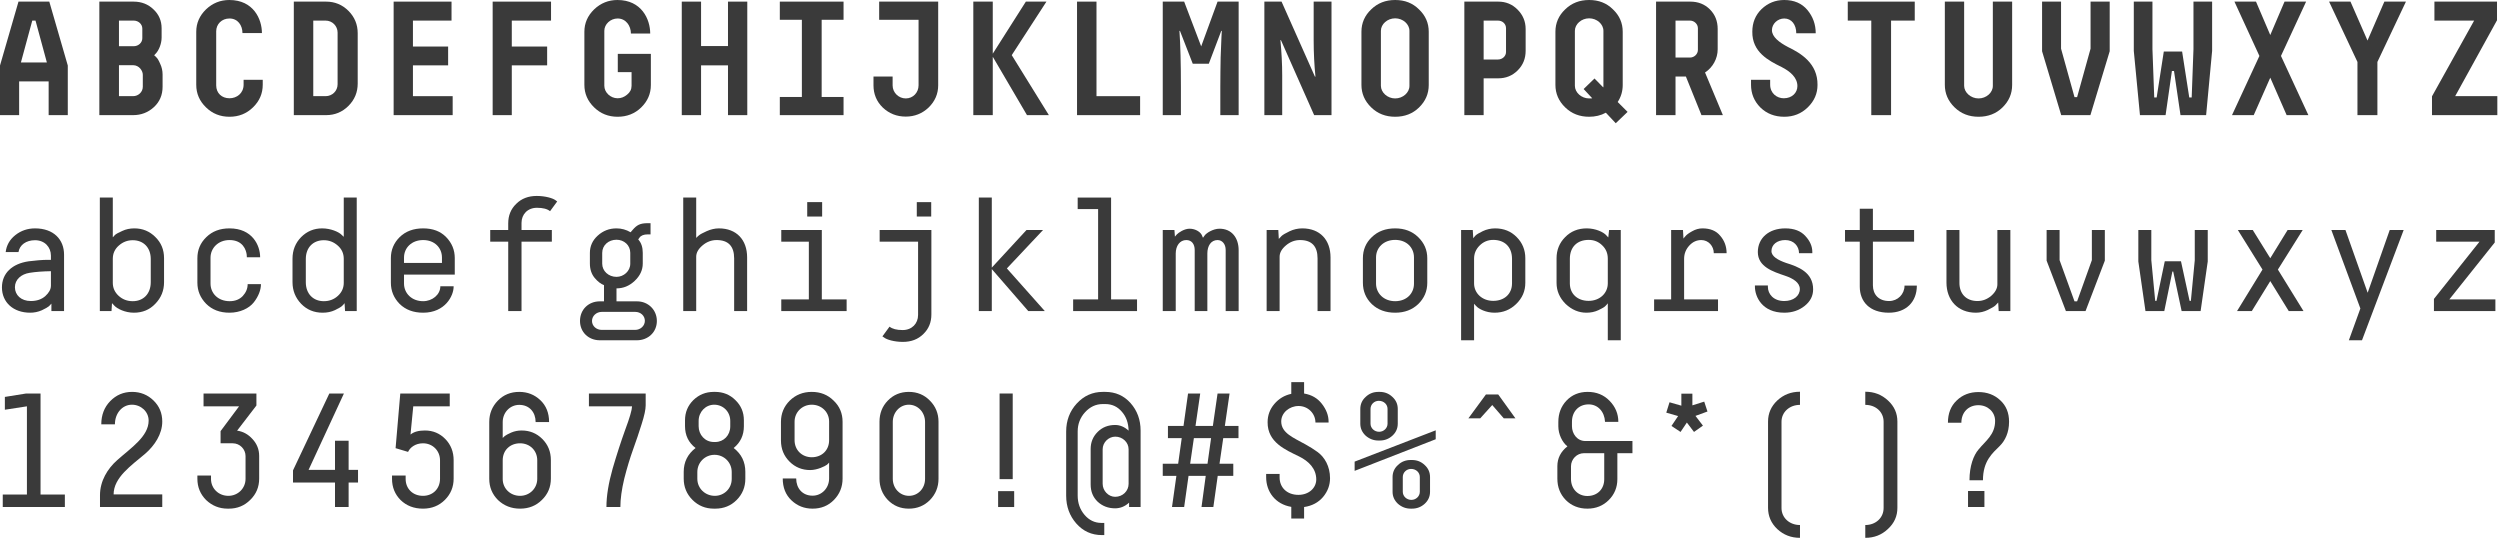 <?xml version="1.0" encoding="utf-8"?>
<svg xmlns="http://www.w3.org/2000/svg" fill="none" height="100%" overflow="visible" preserveAspectRatio="none" style="display: block;" viewBox="0 0 370 80" width="100%">
<g id="ABCDEFGHIJKLMNOPQRSTUVWXYZ abcdefghijklmnopqrstuvwxyz 1234567890!@#$%&amp;*()?">
<path d="M0 9.696L2.736 0.24H7.296L10.032 9.696V17.04H7.2V12.048H2.832V17.04H0V9.696ZM3.096 9.24H6.936L5.256 3.048H4.776L3.096 9.24Z" fill="#3A3A3A"/>
<path d="M19.791 3.048H17.607V6.84H19.791C20.487 6.84 21.063 6.312 21.063 5.664V4.224C21.063 3.576 20.487 3.048 19.791 3.048ZM19.695 9.648H17.607V14.232H19.695C20.487 14.232 21.135 13.608 21.135 12.84V11.064C21.135 10.464 20.583 9.648 19.695 9.648ZM14.703 17.04V0.24H19.767C20.943 0.24 21.927 0.624 22.719 1.392C23.511 2.136 23.919 3.072 23.919 4.176V5.568C23.919 6.528 23.463 7.488 23.103 7.872L22.815 8.184C22.911 8.256 23.031 8.352 23.151 8.496C23.295 8.616 23.487 8.928 23.703 9.432C23.943 9.936 24.063 10.464 24.063 11.04V12.84C24.063 14.064 23.631 15.072 22.767 15.864C21.903 16.656 20.871 17.04 19.695 17.04H14.703Z" fill="#3A3A3A"/>
<path d="M36.053 11.808H38.885V12.528C38.885 13.848 38.405 14.952 37.445 15.888C36.485 16.824 35.333 17.28 33.965 17.28C32.597 17.28 31.445 16.824 30.485 15.888C29.525 14.952 29.045 13.848 29.045 12.552V4.704C29.045 3.432 29.525 2.328 30.485 1.392C31.469 0.456 32.621 0 33.941 0C37.517 0 38.765 2.832 38.765 4.896H35.885C35.885 3.744 35.189 2.736 33.965 2.736C32.813 2.736 31.997 3.576 31.997 4.632V12.624C31.997 13.8 32.837 14.544 33.965 14.544C35.045 14.544 36.053 13.8 36.053 12.528V11.808Z" fill="#3A3A3A"/>
<path d="M48.26 17.04H43.484V0.24H48.26C49.556 0.24 50.66 0.696 51.572 1.608C52.484 2.52 52.94 3.624 52.94 4.92V12.36C52.94 13.656 52.484 14.76 51.572 15.672C50.66 16.584 49.556 17.04 48.26 17.04ZM49.964 12.48V4.824C49.964 3.84 49.172 3.048 48.188 3.048H46.364V14.232H48.188C49.172 14.232 49.964 13.464 49.964 12.48Z" fill="#3A3A3A"/>
<path d="M58.258 17.04V0.24H66.826V3.048H61.114V6.888H66.323V9.672H61.114V14.232H66.995V17.04H58.258Z" fill="#3A3A3A"/>
<path d="M72.913 17.04V0.24H81.553V3.048H75.745V6.888H80.977V9.672H75.745V17.04H72.913Z" fill="#3A3A3A"/>
<path d="M91.432 10.68V7.968H96.328V12.576C96.328 13.872 95.848 14.976 94.888 15.912C93.952 16.824 92.776 17.28 91.408 17.28C90.04 17.28 88.888 16.824 87.928 15.888C86.968 14.952 86.488 13.848 86.488 12.552V4.704C86.488 3.432 86.968 2.328 87.928 1.392C88.912 0.456 90.064 0 91.384 0C94.936 0 96.232 2.832 96.232 4.968H93.376C93.376 3.816 92.632 2.736 91.408 2.736C90.352 2.736 89.44 3.576 89.44 4.56V12.696C89.44 13.68 90.352 14.544 91.408 14.544C91.912 14.544 92.368 14.376 92.8 14.016C93.256 13.656 93.472 13.224 93.472 12.696V10.68H91.432Z" fill="#3A3A3A"/>
<path d="M107.742 6.816V0.24H110.598V17.04H107.742V9.672H103.758V17.04H100.902V0.24H103.758V6.816H107.742Z" fill="#3A3A3A"/>
<path d="M118.677 2.928H115.413V0.24H124.845V2.928H121.605V14.352H124.845V17.04H115.413V14.352H118.677V2.928Z" fill="#3A3A3A"/>
<path d="M135.948 2.928H130.116V0.24H138.852V12.624C138.852 13.896 138.372 15 137.436 15.912C136.5 16.8 135.372 17.256 134.052 17.256C132.708 17.256 131.58 16.8 130.644 15.912C129.732 15.024 129.276 13.92 129.276 12.624V11.328H132.108V12.648C132.108 13.704 132.996 14.568 134.052 14.568C135.132 14.568 135.948 13.704 135.948 12.624V2.928Z" fill="#3A3A3A"/>
<path d="M144.05 0.24H146.93V7.944L151.826 0.24H154.874L149.738 8.16L155.234 17.04H151.994L146.93 8.4V17.04H144.05V0.24Z" fill="#3A3A3A"/>
<path d="M159.401 17.04V0.24H162.281V14.232H168.737V17.04H159.401Z" fill="#3A3A3A"/>
<path d="M180.824 4.584L180.751 4.56L178.904 9.432H176.527L174.632 4.56L174.559 4.584C174.703 6.624 174.775 9.408 174.775 12.936V17.04H172.087V0.24H175.255L177.775 6.864L180.199 0.24H183.32V17.04H180.607V12.912C180.607 11.352 180.632 9.888 180.656 8.496L180.775 5.496L180.824 4.584Z" fill="#3A3A3A"/>
<path d="M197.062 17.04H194.494L189.574 5.928L189.502 5.952C189.67 7.728 189.766 9.456 189.766 11.16V17.04H187.126V0.24H189.67L194.614 11.352L194.686 11.328C194.518 9.648 194.422 7.848 194.422 5.952V0.24H197.062V17.04Z" fill="#3A3A3A"/>
<path d="M211.453 4.704V12.576C211.453 13.872 210.973 14.976 210.013 15.912C209.077 16.824 207.901 17.28 206.485 17.28C205.069 17.28 203.893 16.824 202.933 15.888C201.973 14.952 201.493 13.848 201.493 12.552V4.704C201.493 3.408 201.973 2.304 202.933 1.392C203.893 0.456 205.069 0 206.485 0C207.901 0 209.077 0.456 210.013 1.392C210.973 2.304 211.453 3.408 211.453 4.704ZM208.597 12.72V4.56C208.597 3.576 207.637 2.712 206.485 2.712C205.333 2.712 204.373 3.576 204.373 4.56V12.696C204.373 13.68 205.333 14.568 206.485 14.568C207.637 14.568 208.597 13.704 208.597 12.72Z" fill="#3A3A3A"/>
<path d="M221.739 11.592H219.579V17.04H216.723V0.24H221.739C222.867 0.24 223.803 0.624 224.595 1.416C225.387 2.208 225.795 3.168 225.795 4.296V7.512C225.795 8.664 225.411 9.624 224.619 10.416C223.827 11.208 222.867 11.592 221.739 11.592ZM222.891 7.704V4.176C222.891 3.528 222.363 3.048 221.691 3.048H219.579V8.808H221.691C222.363 8.808 222.891 8.304 222.891 7.704Z" fill="#3A3A3A"/>
<path d="M240.882 16.56L239.13 18.24L237.666 16.68C236.922 17.088 236.082 17.28 235.194 17.28C233.778 17.28 232.602 16.824 231.642 15.888C230.682 14.952 230.202 13.848 230.202 12.552V4.704C230.202 3.408 230.682 2.304 231.642 1.392C232.602 0.456 233.778 0 235.194 0C236.61 0 237.786 0.456 238.722 1.392C239.682 2.304 240.162 3.408 240.162 4.704V12.576C240.162 13.488 239.922 14.328 239.418 15.096L240.882 16.56ZM237.306 12.72V4.56C237.306 3.576 236.346 2.712 235.194 2.712C234.042 2.712 233.082 3.576 233.082 4.56V12.696C233.082 13.68 234.042 14.568 235.194 14.568C235.41 14.568 235.554 14.568 235.65 14.544L234.378 13.176L235.986 11.616L237.282 12.936C237.306 12.888 237.306 12.816 237.306 12.72Z" fill="#3A3A3A"/>
<path d="M254.985 17.04H251.817L249.513 11.328H247.977V17.04H245.097V0.24H250.161C251.337 0.24 252.297 0.624 253.065 1.392C253.833 2.16 254.217 3.12 254.217 4.296V7.296C254.217 8.664 253.497 9.984 252.345 10.728L254.985 17.04ZM251.289 7.392V4.176C251.289 3.576 250.761 3.048 250.113 3.048H247.977V8.52H250.113C250.761 8.52 251.289 7.992 251.289 7.392Z" fill="#3A3A3A"/>
<path d="M264.071 2.736C263.087 2.736 262.247 3.528 262.247 4.464C262.247 5.448 263.303 6.264 264.623 6.96C266.519 7.872 269.039 9.384 268.991 12.576C268.991 13.848 268.511 14.952 267.551 15.888C266.591 16.824 265.439 17.28 264.071 17.28C262.655 17.28 261.479 16.824 260.543 15.912C259.607 14.976 259.151 13.848 259.151 12.528V11.808H261.983V12.528C261.983 13.8 262.967 14.544 263.999 14.544C265.247 14.544 266.015 13.704 266.015 12.744C266.015 11.496 264.983 10.584 263.663 9.912C261.767 8.976 259.295 7.728 259.343 4.68C259.343 3.36 259.799 2.232 260.711 1.344C261.647 0.456 262.751 0 264.071 0C265.535 0 266.687 0.504 267.503 1.488C268.319 2.472 268.727 3.624 268.727 4.92H265.847C265.847 3.648 265.151 2.736 264.071 2.736Z" fill="#3A3A3A"/>
<path d="M276.95 3.048H273.47V0.24H283.382V3.048H279.878V17.04H276.95V3.048Z" fill="#3A3A3A"/>
<path d="M294.94 0.24H297.797V12.576C297.797 13.872 297.317 14.976 296.357 15.912C295.421 16.824 294.244 17.28 292.828 17.28C291.412 17.28 290.236 16.824 289.276 15.888C288.316 14.952 287.836 13.848 287.836 12.552V0.24H290.693V12.696C290.693 13.68 291.676 14.568 292.828 14.568C293.98 14.568 294.94 13.704 294.94 12.72V0.24Z" fill="#3A3A3A"/>
<path d="M302.227 0.24H305.035V7.2L307.027 14.376H307.411L309.403 7.2V0.24H312.235V7.584L309.379 17.04H305.059L302.227 7.584V0.24Z" fill="#3A3A3A"/>
<path d="M324.37 14.424L324.634 7.272V0.24H327.394V7.536L326.506 17.04H322.714L321.754 10.512H321.442L320.506 17.04H316.714L315.802 7.536V0.24H318.562V7.272L318.826 14.424H319.186L320.242 7.632H322.954L324.01 14.424H324.37Z" fill="#3A3A3A"/>
<path d="M330.696 0.24H333.888L336 5.184L338.112 0.24H341.304L337.584 8.28L341.64 17.04H338.424L336 11.496L333.552 17.04H330.336L334.392 8.28L330.696 0.24Z" fill="#3A3A3A"/>
<path d="M344.703 0.24H347.871L350.391 6L352.887 0.24H356.079L351.855 9.168V17.04H348.903V9.168L344.703 0.24Z" fill="#3A3A3A"/>
<path d="M369.558 0.24V3L363.366 14.232H369.606V17.04H359.934V14.256L366.174 3.048H360.294V0.24H369.558Z" fill="#3A3A3A"/>
<path d="M9.48 46.04H7.608V44.936C7.536 45.032 7.416 45.152 7.248 45.32C7.08 45.464 6.744 45.656 6.192 45.92C5.64 46.16 5.064 46.28 4.464 46.28C1.968 46.28 0.288 44.744 0.288 42.536C0.288 40.448 1.776 39.032 4.248 38.672C5.112 38.552 6.36 38.456 7.032 38.456H7.536V37.832C7.536 36.584 6.624 35.552 5.184 35.552C3.864 35.552 2.904 36.248 2.736 37.304H0.84C0.96 36.32 1.416 35.48 2.256 34.808C3.096 34.136 4.08 33.8 5.184 33.8C7.944 33.8 9.48 35.456 9.48 37.688V46.04ZM7.536 42.272V40.136C6.312 40.16 5.28 40.232 4.392 40.376C3.12 40.568 2.208 41.384 2.208 42.512C2.208 43.664 3.12 44.552 4.56 44.552C5.424 44.552 6.144 44.312 6.696 43.832C7.248 43.328 7.536 42.824 7.536 42.272Z" fill="#3A3A3A"/>
<path d="M22.311 41.768V38.336C22.311 36.608 21.207 35.552 19.647 35.552C18.855 35.552 18.183 35.816 17.583 36.344C16.983 36.872 16.695 37.52 16.695 38.312V41.864C16.695 42.608 16.983 43.256 17.559 43.784C18.135 44.312 18.831 44.576 19.647 44.576C21.207 44.576 22.311 43.496 22.311 41.768ZM14.775 29.24H16.695V35.12C16.767 35.024 16.887 34.904 17.031 34.76C17.199 34.616 17.535 34.424 18.087 34.184C18.639 33.92 19.239 33.8 19.887 33.8C21.111 33.8 22.143 34.232 22.983 35.072C23.847 35.912 24.279 36.944 24.279 38.216V41.768C24.279 43.016 23.847 44.072 22.983 44.96C22.143 45.848 21.087 46.28 19.815 46.28C18.495 46.28 17.319 45.68 16.911 45.224L16.575 44.864L16.503 46.04H14.775V29.24Z" fill="#3A3A3A"/>
<path d="M33.965 35.528C32.309 35.528 31.157 36.704 31.157 38.144V41.96C31.157 43.424 32.285 44.576 33.989 44.576C34.805 44.576 35.453 44.312 35.933 43.808C36.413 43.28 36.653 42.704 36.653 42.056H38.621C38.621 42.896 38.261 43.856 37.565 44.744C36.869 45.632 35.525 46.28 33.965 46.28C32.549 46.28 31.397 45.848 30.509 44.96C29.645 44.072 29.213 43.04 29.213 41.84V38.216C29.213 36.992 29.645 35.96 30.533 35.096C31.421 34.232 32.549 33.8 33.965 33.8C37.349 33.8 38.501 36.32 38.501 38.072H36.533C36.533 37.952 36.533 37.832 36.509 37.664C36.413 36.992 35.957 35.528 33.965 35.528Z" fill="#3A3A3A"/>
<path d="M45.26 38.336V41.768C45.26 43.496 46.364 44.576 47.924 44.576C48.74 44.576 49.436 44.312 50.012 43.784C50.588 43.256 50.876 42.608 50.876 41.864V38.312C50.876 37.52 50.588 36.872 49.988 36.344C49.388 35.816 48.716 35.552 47.924 35.552C46.364 35.552 45.26 36.608 45.26 38.336ZM50.54 34.736L50.876 35.048V29.24H52.796V46.04H51.068L50.996 44.864C50.924 44.984 50.804 45.104 50.636 45.272C50.492 45.416 50.132 45.632 49.58 45.896C49.028 46.16 48.404 46.28 47.756 46.28C46.484 46.28 45.428 45.848 44.564 44.96C43.724 44.072 43.292 43.016 43.292 41.768V38.288C43.292 37.016 43.724 35.96 44.564 35.096C45.428 34.232 46.46 33.8 47.684 33.8C48.956 33.8 50.132 34.328 50.54 34.736Z" fill="#3A3A3A"/>
<path d="M65.171 42.368H67.138C67.162 43.784 65.867 46.28 62.627 46.28C61.187 46.28 60.035 45.848 59.147 44.984C58.282 44.096 57.85 43.064 57.85 41.84V38.192C57.85 36.992 58.282 35.96 59.147 35.096C60.035 34.232 61.187 33.8 62.627 33.8C64.067 33.8 65.195 34.232 66.034 35.096C66.874 35.96 67.306 36.992 67.306 38.192V40.64H59.794V41.96C59.794 43.4 60.922 44.576 62.627 44.576C63.971 44.576 65.171 43.616 65.171 42.368ZM59.794 38.12V38.912H65.41V38.12C65.41 36.68 64.331 35.528 62.627 35.528C60.922 35.528 59.794 36.68 59.794 38.12Z" fill="#3A3A3A"/>
<path d="M72.553 34.04H75.217V33.056C75.217 31.904 75.601 30.944 76.393 30.176C77.185 29.384 78.193 29 79.441 29C80.713 29 81.817 29.336 82.201 29.624L82.465 29.816L81.409 31.256C81.001 30.92 80.353 30.752 79.465 30.752C78.097 30.752 77.185 31.712 77.185 32.984V34.04H81.673V35.768H77.185V46.04H75.217V35.768H72.553V34.04Z" fill="#3A3A3A"/>
<path d="M94.024 46.16H89.056C88.264 46.16 87.616 46.76 87.616 47.504C87.616 48.248 88.264 48.824 89.056 48.824H94C94.792 48.824 95.44 48.224 95.44 47.48C95.44 46.736 94.816 46.16 94.024 46.16ZM93.28 39.032V37.424C93.28 36.296 92.368 35.48 91.24 35.48C90.064 35.48 89.128 36.296 89.128 37.424V39.032C89.128 40.112 90.064 40.976 91.24 40.976C92.32 40.976 93.28 40.112 93.28 39.032ZM95.848 33.032H96.28V34.688H95.872C95.272 34.688 94.864 34.856 94.648 35.168L94.456 35.432C94.912 35.936 95.128 36.584 95.128 37.424V39.008C95.128 39.968 94.72 40.832 93.928 41.576C93.136 42.32 92.248 42.68 91.24 42.68V44.6H94.288C95.92 44.6 97.216 45.848 97.216 47.504C97.216 49.16 95.92 50.36 94.264 50.36H88.768C87.112 50.36 85.84 49.16 85.84 47.504C85.84 45.8 87.112 44.6 88.768 44.6H89.392V42.2C88.936 42.032 88.456 41.672 88 41.12C87.544 40.568 87.304 39.848 87.304 39.008V37.424C87.304 36.44 87.688 35.576 88.456 34.88C89.248 34.16 90.16 33.8 91.24 33.8C91.984 33.8 92.68 33.992 93.328 34.376L93.64 34.016C94.24 33.32 94.72 33.032 95.848 33.032Z" fill="#3A3A3A"/>
<path d="M110.574 38.096V46.04H108.654V38.24C108.654 36.44 107.79 35.528 106.062 35.528C105.294 35.528 104.598 35.792 103.974 36.32C103.35 36.848 103.038 37.4 103.038 38V46.04H101.118V29.24H103.038V35.216C103.134 35.096 103.278 34.976 103.446 34.832C103.638 34.664 104.022 34.472 104.598 34.208C105.198 33.944 105.798 33.8 106.398 33.8C108.99 33.8 110.574 35.48 110.574 38.096Z" fill="#3A3A3A"/>
<path d="M119.709 35.768H115.629V34.04H121.629V44.312H125.301V46.04H115.629V44.312H119.709V35.768ZM121.677 32.048H119.469V29.912H121.677V32.048Z" fill="#3A3A3A"/>
<path d="M137.82 32.048H135.684V29.912H137.82V32.048ZM135.876 35.768H130.188V34.04H137.844V46.544C137.844 47.696 137.46 48.656 136.668 49.424C135.876 50.216 134.868 50.6 133.62 50.6C132.348 50.6 131.244 50.264 130.884 49.976L130.596 49.784L131.652 48.344C132.06 48.68 132.708 48.848 133.596 48.848C134.964 48.848 135.876 47.888 135.876 46.616V35.768Z" fill="#3A3A3A"/>
<path d="M154.634 46.04H152.186L146.786 39.824V46.04H144.866V29.24H146.786V39.608L151.922 34.04H154.37L149.018 39.728L154.634 46.04Z" fill="#3A3A3A"/>
<path d="M162.521 30.944H159.497V29.24H164.441V44.312H168.281V46.04H158.825V44.312H162.521V30.944Z" fill="#3A3A3A"/>
<path d="M183.32 46.04H181.4V36.992C181.4 36.104 180.871 35.528 180.199 35.528C179.239 35.528 178.688 36.368 178.688 37.52V46.04H176.816V37.016C176.816 36.08 176.336 35.528 175.568 35.528C174.608 35.528 174.008 36.392 174.008 37.52V46.04H172.087V34.04H173.816L173.887 35.024C173.959 34.952 174.032 34.832 174.152 34.712C174.416 34.424 175.28 33.848 176.048 33.848C177.008 33.848 177.728 34.4 177.896 34.856L178.04 35.192L178.303 34.832C178.519 34.52 179.504 33.848 180.488 33.848C182.288 33.848 183.32 35.192 183.32 37.04V46.04Z" fill="#3A3A3A"/>
<path d="M196.918 38.096V46.04H194.998V38.24C194.998 36.44 194.134 35.528 192.406 35.528C191.638 35.528 190.942 35.792 190.318 36.32C189.694 36.848 189.382 37.4 189.382 38V46.04H187.462V34.04H189.19L189.262 35.36C189.358 35.24 189.502 35.096 189.67 34.928C189.838 34.76 190.246 34.52 190.846 34.232C191.446 33.944 192.094 33.8 192.742 33.8C195.334 33.8 196.918 35.48 196.918 38.096Z" fill="#3A3A3A"/>
<path d="M211.237 38.216V41.864C211.237 43.088 210.781 44.144 209.893 45.008C209.005 45.848 207.877 46.28 206.485 46.28C205.069 46.28 203.917 45.848 203.029 45.008C202.141 44.144 201.709 43.088 201.709 41.84V38.216C201.709 36.992 202.141 35.936 203.029 35.096C203.917 34.232 205.069 33.8 206.485 33.8C207.877 33.8 209.005 34.232 209.893 35.096C210.781 35.96 211.237 36.992 211.237 38.216ZM209.269 41.984V38.096C209.269 36.656 208.189 35.504 206.485 35.504C204.781 35.504 203.653 36.656 203.653 38.096V41.96C203.653 43.4 204.781 44.576 206.485 44.576C208.189 44.576 209.269 43.424 209.269 41.984Z" fill="#3A3A3A"/>
<path d="M223.779 41.936V38.312C223.779 36.56 222.699 35.504 220.995 35.504C220.203 35.504 219.531 35.792 218.979 36.344C218.427 36.896 218.163 37.544 218.163 38.288V41.936C218.163 43.4 219.363 44.528 220.995 44.528C222.651 44.528 223.779 43.496 223.779 41.936ZM218.451 45.272L218.163 44.96V50.36H216.243V34.04H217.971L218.043 35.264C218.115 35.144 218.235 35.024 218.379 34.856C218.547 34.688 218.907 34.472 219.459 34.208C220.011 33.944 220.635 33.8 221.283 33.8C222.555 33.8 223.635 34.232 224.475 35.096C225.315 35.936 225.747 36.992 225.747 38.216V41.864C225.747 43.088 225.291 44.12 224.403 44.984C223.515 45.848 222.459 46.28 221.187 46.28C219.939 46.28 218.835 45.728 218.451 45.272Z" fill="#3A3A3A"/>
<path d="M232.338 38.312V41.936C232.338 43.496 233.466 44.528 235.122 44.528C236.754 44.528 237.954 43.4 237.954 41.936V38.288C237.954 37.496 237.69 36.848 237.138 36.32C236.586 35.768 235.914 35.504 235.122 35.504C233.418 35.504 232.338 36.56 232.338 38.312ZM239.874 50.36H237.954V44.888C237.882 44.984 237.786 45.104 237.618 45.272C237.474 45.44 237.138 45.632 236.586 45.896C236.034 46.16 235.434 46.28 234.786 46.28C233.658 46.28 232.626 45.848 231.714 44.984C230.826 44.096 230.37 43.064 230.37 41.864V38.216C230.37 36.992 230.802 35.936 231.642 35.096C232.482 34.232 233.562 33.8 234.834 33.8C236.154 33.8 237.306 34.352 237.714 34.808L238.026 35.144L238.146 34.04H239.874V50.36Z" fill="#3A3A3A"/>
<path d="M251.961 33.8C253.113 33.8 254.001 34.16 254.601 34.904C255.225 35.624 255.537 36.488 255.537 37.472H253.641C253.641 36.416 252.849 35.528 251.793 35.528C251.121 35.528 250.521 35.792 250.017 36.344C249.513 36.896 249.249 37.544 249.249 38.312V44.312H254.265V46.04H244.809V44.312H247.329V34.04H249.081L249.153 35.312C249.225 35.192 249.345 35.072 249.489 34.904C249.633 34.736 249.945 34.496 250.425 34.232C250.929 33.944 251.433 33.8 251.961 33.8Z" fill="#3A3A3A"/>
<path d="M264.071 46.28C260.783 46.28 259.727 43.904 259.727 42.416V42.248H261.647V42.464C261.647 43.496 262.463 44.552 264.071 44.552C265.415 44.552 266.375 43.808 266.375 42.776C266.375 41.84 265.415 41.216 264.191 40.808C262.415 40.208 260.159 39.488 260.159 37.304C260.159 35.216 261.815 33.8 264.215 33.8C265.535 33.8 266.519 34.184 267.191 34.928C267.887 35.672 268.223 36.464 268.223 37.28V37.472H266.255C266.255 36.44 265.487 35.528 264.215 35.528C262.991 35.528 262.175 36.224 262.175 37.16C262.175 37.952 263.159 38.504 264.335 38.912C266.111 39.464 268.343 40.28 268.343 42.824C268.343 43.784 267.935 44.6 267.095 45.272C266.255 45.944 265.247 46.28 264.071 46.28Z" fill="#3A3A3A"/>
<path d="M275.246 30.896H277.19V34.04H283.286V35.768H277.19V42.224C277.19 43.592 278.054 44.552 279.59 44.552C280.862 44.552 281.87 43.544 281.87 42.272H283.694C283.694 44.672 282.11 46.28 279.542 46.28C276.686 46.28 275.246 44.624 275.246 42.416V35.768H273.062V34.04H275.246V30.896Z" fill="#3A3A3A"/>
<path d="M288.077 41.816V34.04H289.996V41.888C289.996 43.424 290.956 44.552 292.66 44.552C293.428 44.552 294.101 44.288 294.701 43.784C295.301 43.256 295.612 42.68 295.612 42.08V34.04H297.533V46.04H295.805L295.733 44.768C295.637 44.888 295.492 45.032 295.324 45.2C295.156 45.368 294.773 45.584 294.197 45.872C293.645 46.136 293.044 46.28 292.444 46.28C289.732 46.28 288.077 44.408 288.077 41.816Z" fill="#3A3A3A"/>
<path d="M302.899 34.04H304.819V38.504L307.027 44.6H307.411L309.595 38.504V34.04H311.515V38.576L308.659 46.04H305.755L302.899 38.576V34.04Z" fill="#3A3A3A"/>
<path d="M324.25 44.528L324.826 38.504V34.04H326.746V38.696L325.69 46.04H322.882L321.634 40.184H321.514L320.314 46.04H317.53L316.474 38.696V34.04H318.394V38.504L318.97 44.528H319.162L320.386 38.672H322.786L324.058 44.528H324.25Z" fill="#3A3A3A"/>
<path d="M331.2 34.04H333.408L336 38.216L338.568 34.04H340.8L337.128 39.896L340.92 46.04H338.736L336 41.6L333.264 46.04H331.08L334.848 39.896L331.2 34.04Z" fill="#3A3A3A"/>
<path d="M345.039 34.04H347.127L350.415 43.328L353.679 34.04H355.743L349.575 50.36H347.631L349.335 45.656L345.039 34.04Z" fill="#3A3A3A"/>
<path d="M369.222 34.04V35.888L362.502 44.312H369.318V46.04H360.222V44.24L366.966 35.768H360.558V34.04H369.222Z" fill="#3A3A3A"/>
<path d="M9.6 75.04H0.408V73.192H3.984V60.136L0.72 60.64V58.744L3.864 58.24H6V73.192H9.6V75.04Z" fill="#3A3A3A"/>
<path d="M17.007 62.8H14.991C14.991 61.432 15.423 60.28 16.311 59.368C17.199 58.456 18.279 58 19.551 58C20.799 58 21.855 58.432 22.719 59.272C23.583 60.112 24.015 61.144 24.015 62.392C24.015 64.24 22.887 65.944 21.471 67.168C19.431 68.896 16.815 70.672 16.815 73.168H24.015V75.04H14.799V73.288C14.799 71.176 15.927 69.352 17.343 68.104C19.383 66.28 21.999 64.6 21.999 62.248C21.999 60.928 20.871 59.896 19.527 59.896C18.087 59.896 17.007 61.168 17.007 62.8Z" fill="#3A3A3A"/>
<path d="M35.381 60.136H30.125V58.24H37.949V60.016L35.093 63.736C35.957 63.856 36.725 64.264 37.373 64.984C38.021 65.68 38.357 66.52 38.357 67.48V70.84C38.357 72.064 37.925 73.12 37.037 73.984C36.173 74.848 35.117 75.28 33.869 75.28H33.701C32.453 75.28 31.397 74.848 30.509 74.008C29.645 73.144 29.213 72.088 29.213 70.864V70.384H31.229V70.888C31.229 72.304 32.357 73.384 33.797 73.384C35.213 73.384 36.341 72.28 36.341 70.864V67.504C36.341 66.472 35.501 65.608 34.445 65.608H32.645V63.808L35.381 60.136Z" fill="#3A3A3A"/>
<path d="M49.58 71.416H43.364V69.616L48.74 58.24H50.9L45.668 69.544H49.58V65.224H51.596V69.544H52.988V71.416H51.596V75.04H49.58V71.416Z" fill="#3A3A3A"/>
<path d="M58.019 70.864V70.384H60.035V70.888C60.035 72.328 61.09 73.384 62.602 73.384C64.067 73.384 65.123 72.328 65.123 70.864V68.128C65.123 66.688 64.019 65.608 62.602 65.608C61.474 65.608 60.682 66.232 60.395 66.88L58.547 66.328L59.242 58.24H66.562V60.136H61.163L60.755 64.312C61.258 63.904 61.955 63.712 62.891 63.712C64.091 63.712 65.099 64.144 65.915 64.984C66.731 65.824 67.138 66.88 67.138 68.104V70.84C67.138 72.064 66.707 73.12 65.843 73.984C64.978 74.848 63.898 75.28 62.602 75.28C61.258 75.28 60.154 74.848 59.291 74.008C58.45 73.168 58.019 72.112 58.019 70.864Z" fill="#3A3A3A"/>
<path d="M76.849 58C78.073 58 79.105 58.408 79.969 59.224C80.833 60.04 81.265 61.12 81.265 62.464H79.273C79.273 61.024 78.361 59.92 76.849 59.92C75.481 59.92 74.401 61.048 74.401 62.464V64.816L74.713 64.528C74.857 64.408 75.169 64.24 75.649 64.024C76.153 63.808 76.657 63.712 77.209 63.712C78.385 63.712 79.417 64.12 80.257 64.96C81.097 65.8 81.529 66.832 81.529 68.104V70.84C81.529 72.064 81.097 73.12 80.209 73.984C79.345 74.848 78.265 75.28 76.969 75.28C75.673 75.28 74.593 74.848 73.705 74.008C72.841 73.144 72.409 72.088 72.409 70.864V62.44C72.409 61.216 72.841 60.16 73.681 59.296C74.521 58.432 75.577 58 76.849 58ZM76.969 65.608C75.505 65.608 74.401 66.616 74.401 68.128V70.888C74.401 72.304 75.529 73.384 76.969 73.384C78.385 73.384 79.513 72.28 79.513 70.864V68.128C79.513 66.664 78.409 65.608 76.969 65.608Z" fill="#3A3A3A"/>
<path d="M91.816 75.04H89.752C89.752 73.384 90.064 71.512 90.664 69.376C91.288 67.24 91.912 65.32 92.536 63.592C93.184 61.864 93.52 60.712 93.544 60.136H87.16V58.24H95.56V59.992C95.56 60.592 95.368 61.504 94.96 62.776C94.576 64.024 94.144 65.272 93.688 66.544C93.232 67.816 92.8 69.232 92.392 70.84C92.008 72.448 91.816 73.84 91.816 75.04Z" fill="#3A3A3A"/>
<path d="M110.094 62.2V63.088C110.094 64.408 109.59 65.488 108.582 66.304C109.734 67.192 110.31 68.368 110.31 69.832V70.864C110.31 72.088 109.878 73.144 109.014 74.008C108.174 74.848 107.118 75.28 105.87 75.28H105.654C104.406 75.28 103.35 74.848 102.486 73.984C101.622 73.12 101.19 72.064 101.19 70.84V69.832C101.19 68.392 101.766 67.216 102.942 66.304C101.91 65.512 101.382 64.432 101.382 63.064V62.2C101.382 61.024 101.79 60.04 102.606 59.224C103.446 58.408 104.454 58 105.63 58H105.846C107.022 58 108.03 58.408 108.846 59.224C109.686 60.04 110.094 61.024 110.094 62.2ZM108.294 70.888V69.856C108.294 68.44 107.166 67.312 105.75 67.312C104.334 67.312 103.206 68.44 103.206 69.856V70.864C103.206 72.28 104.358 73.384 105.798 73.384C107.166 73.384 108.294 72.304 108.294 70.888ZM108.078 63.112V62.296C108.078 60.952 107.046 59.896 105.702 59.896C104.43 59.896 103.398 60.952 103.398 62.296V63.088C103.398 64.336 104.334 65.416 105.654 65.416H105.87C107.094 65.416 108.078 64.432 108.078 63.112Z" fill="#3A3A3A"/>
<path d="M120.261 75.28C119.037 75.28 118.005 74.872 117.141 74.056C116.277 73.24 115.845 72.16 115.845 70.816H117.837C117.837 72.256 118.749 73.36 120.261 73.36C121.629 73.36 122.709 72.232 122.709 70.816V68.464C122.637 68.536 122.541 68.656 122.397 68.776C122.109 68.992 120.981 69.568 119.901 69.568C118.725 69.568 117.693 69.16 116.853 68.32C116.013 67.48 115.581 66.448 115.581 65.176V62.44C115.581 61.216 116.013 60.16 116.877 59.296C117.765 58.432 118.845 58 120.141 58C121.437 58 122.517 58.432 123.381 59.296C124.269 60.136 124.701 61.192 124.701 62.416V70.84C124.701 72.064 124.269 73.12 123.429 73.984C122.589 74.848 121.533 75.28 120.261 75.28ZM120.141 67.672C121.605 67.672 122.709 66.664 122.709 65.152V62.392C122.709 60.976 121.581 59.896 120.141 59.896C118.725 59.896 117.597 61 117.597 62.416V65.152C117.597 66.616 118.701 67.672 120.141 67.672Z" fill="#3A3A3A"/>
<path d="M138.9 62.416V70.864C138.9 72.088 138.468 73.144 137.628 74.008C136.788 74.848 135.756 75.28 134.508 75.28C133.26 75.28 132.228 74.848 131.388 73.984C130.572 73.12 130.164 72.064 130.164 70.84V62.416C130.164 61.192 130.572 60.136 131.388 59.296C132.228 58.432 133.26 58 134.508 58C135.756 58 136.788 58.432 137.628 59.296C138.468 60.136 138.9 61.192 138.9 62.416ZM136.908 70.888V62.44C136.908 61.024 135.852 59.896 134.508 59.896C133.188 59.896 132.132 61.024 132.132 62.44V70.864C132.132 72.28 133.188 73.384 134.532 73.384C135.852 73.384 136.908 72.304 136.908 70.888Z" fill="#3A3A3A"/>
<path d="M147.938 58.24H149.882V70.912H147.938V58.24ZM150.098 75.04H147.722V72.688H150.098V75.04Z" fill="#3A3A3A"/>
<path d="M163.193 66.496V71.608C163.193 72.64 164.057 73.528 165.041 73.528C166.169 73.528 167.033 72.664 167.033 71.608V66.496C167.033 65.464 166.145 64.624 165.065 64.624C164.081 64.624 163.193 65.464 163.193 66.496ZM165.041 62.896C165.761 62.896 166.433 63.184 167.033 63.736C167.009 62.632 166.697 61.696 166.049 60.952C165.401 60.184 164.585 59.8 163.577 59.8H163.217C162.185 59.8 161.321 60.208 160.577 61.024C159.857 61.816 159.497 62.776 159.497 63.856V73.36C159.497 74.44 159.833 75.4 160.505 76.192C161.177 76.984 162.017 77.392 163.001 77.392H163.433V79.192H163.073C161.561 79.192 160.289 78.616 159.281 77.464C158.297 76.336 157.793 74.968 157.793 73.36V63.856C157.793 62.248 158.321 60.856 159.353 59.728C160.409 58.576 161.705 58 163.217 58H163.577C165.089 58 166.337 58.552 167.321 59.656C168.305 60.76 168.809 62.128 168.809 63.736V75.04H167.105V74.392C166.505 74.944 165.809 75.232 165.041 75.232C164.009 75.232 163.145 74.896 162.449 74.248C161.753 73.576 161.417 72.736 161.417 71.704V66.448C161.417 65.464 161.753 64.624 162.449 63.928C163.145 63.232 164.009 62.896 165.041 62.896Z" fill="#3A3A3A"/>
<path d="M180.488 68.632H182.527V70.432H180.223L179.576 75.04H177.824L178.447 70.432H175.904L175.255 75.04H173.456L174.104 70.432H172.087V68.632H174.367L174.896 64.84H172.855V63.04H175.16L175.831 58.24H177.632L176.936 63.04H179.503L180.199 58.24H181.975L181.279 63.04H183.296V64.84H181.04L180.488 68.632ZM176.695 64.84L176.143 68.632H178.712L179.24 64.84H176.695Z" fill="#3A3A3A"/>
<path d="M193.006 76.744H191.11V75.016C188.782 74.632 187.39 72.808 187.39 70.624V70.144H189.382V70.672C189.382 72.136 190.462 73.24 192.166 73.24C193.726 73.24 194.806 72.208 194.806 70.96C194.806 69.352 193.678 68.248 192.262 67.552C190.246 66.568 187.582 65.464 187.606 62.488C187.606 61.456 187.942 60.568 188.59 59.8C189.262 59.008 190.102 58.504 191.11 58.288V56.56H193.006V58.24C194.134 58.432 194.998 58.936 195.646 59.776C196.294 60.616 196.63 61.48 196.63 62.416V62.536H194.686C194.686 61.216 193.606 60.088 192.19 60.088C190.822 60.088 189.622 61.096 189.622 62.368C189.622 64.096 191.422 64.768 193.222 65.776C193.87 66.136 194.446 66.496 194.974 66.88C196.03 67.624 196.846 69.016 196.846 70.768C196.846 71.8 196.51 72.712 195.814 73.552C195.118 74.368 194.182 74.872 193.006 75.04V76.744Z" fill="#3A3A3A"/>
<path d="M206.869 60.52V62.704C206.869 63.4 206.605 64 206.077 64.48C205.549 64.96 204.925 65.2 204.181 65.2H204.013C203.293 65.2 202.669 64.96 202.117 64.48C201.589 63.976 201.325 63.4 201.325 62.704V60.52C201.325 59.824 201.589 59.224 202.117 58.744C202.645 58.24 203.269 58 204.013 58H204.181C204.925 58 205.549 58.24 206.077 58.744C206.605 59.224 206.869 59.824 206.869 60.52ZM205.357 62.704V60.52C205.357 59.848 204.805 59.32 204.061 59.32C203.389 59.32 202.837 59.848 202.837 60.52V62.704C202.837 63.376 203.413 63.904 204.109 63.904C204.781 63.904 205.357 63.376 205.357 62.704ZM200.485 69.688V68.32L212.485 63.688V65.008L200.485 69.688ZM211.645 70.6V72.784C211.645 73.48 211.381 74.08 210.853 74.56C210.325 75.04 209.701 75.28 208.957 75.28H208.789C208.069 75.28 207.445 75.04 206.893 74.56C206.365 74.056 206.101 73.48 206.101 72.784V70.6C206.101 69.904 206.365 69.304 206.893 68.824C207.421 68.32 208.045 68.08 208.789 68.08H208.957C209.701 68.08 210.325 68.32 210.853 68.824C211.381 69.304 211.645 69.904 211.645 70.6ZM210.133 72.784V70.6C210.133 69.928 209.581 69.4 208.837 69.4C208.165 69.4 207.613 69.928 207.613 70.6V72.784C207.613 73.456 208.189 73.984 208.885 73.984C209.557 73.984 210.133 73.456 210.133 72.784Z" fill="#3A3A3A"/>
<path d="M221.739 58.384L224.283 61.912H222.555L220.851 59.944L219.075 61.912H217.323L219.915 58.384H221.739Z" fill="#3A3A3A"/>
<path d="M241.602 65.272V67.072H239.37V70.912C239.37 72.136 238.938 73.168 238.098 74.008C237.258 74.848 236.202 75.28 234.93 75.28C233.658 75.28 232.578 74.848 231.738 74.008C230.898 73.144 230.49 72.088 230.49 70.84V68.992C230.49 67.816 230.994 66.832 231.978 66.064C231.21 65.464 230.634 64.24 230.634 63.112V62.44C230.634 61.192 231.042 60.136 231.834 59.296C232.65 58.432 233.706 58 234.978 58C236.274 58 237.354 58.432 238.218 59.32C239.082 60.208 239.514 61.24 239.514 62.44H237.546C237.474 60.928 236.49 59.848 235.122 59.848C233.61 59.848 232.65 60.952 232.65 62.416V63.088C232.65 64.144 233.37 65.272 234.642 65.272H241.602ZM234.93 73.408C236.442 73.408 237.426 72.352 237.426 70.936V67.072H234.426C233.37 67.072 232.506 67.96 232.506 69.016V70.888C232.506 72.328 233.514 73.408 234.93 73.408Z" fill="#3A3A3A"/>
<path d="M248.841 60.04V58.264H250.473V59.992L252.225 59.44L252.705 60.904L250.929 61.552L252.033 62.992L250.713 63.928L249.657 62.536L248.721 63.928L247.377 63.04L248.361 61.576L246.609 61.072L247.089 59.536L248.841 60.04Z" fill="#3A3A3A"/>
<path d="M266.399 77.704V79.6C265.079 79.6 263.975 79.168 263.039 78.304C262.127 77.44 261.671 76.384 261.671 75.16V62.392C261.671 61.168 262.127 60.136 263.039 59.272C263.975 58.408 265.079 57.976 266.399 57.976V59.92C264.839 59.92 263.663 61 263.663 62.416V75.184C263.663 76.624 264.839 77.704 266.399 77.704Z" fill="#3A3A3A"/>
<path d="M276.062 79.6V77.704C277.622 77.704 278.774 76.624 278.774 75.184V62.416C278.774 60.976 277.622 59.92 276.062 59.92V57.976C277.382 57.976 278.486 58.408 279.422 59.272C280.358 60.136 280.814 61.168 280.814 62.392V75.16C280.814 76.384 280.358 77.416 279.422 78.28C278.486 79.168 277.382 79.6 276.062 79.6Z" fill="#3A3A3A"/>
<path d="M290.284 62.56H288.293C288.293 61.192 288.725 60.088 289.589 59.272C290.453 58.432 291.533 58.024 292.805 58.024C294.101 58.024 295.18 58.432 296.044 59.248C296.908 60.04 297.341 61.096 297.341 62.416C297.341 64.048 296.741 65.224 295.973 65.992C294.893 67.072 293.477 68.2 293.477 71.08H291.484C291.484 68.968 292.084 67.384 292.828 66.52C293.884 65.224 295.276 64.336 295.276 62.296C295.276 60.952 294.173 59.968 292.805 59.968C291.341 59.968 290.284 61 290.284 62.56ZM293.693 75.04H291.268V72.664H293.693V75.04Z" fill="#3A3A3A"/>
</g>
</svg>